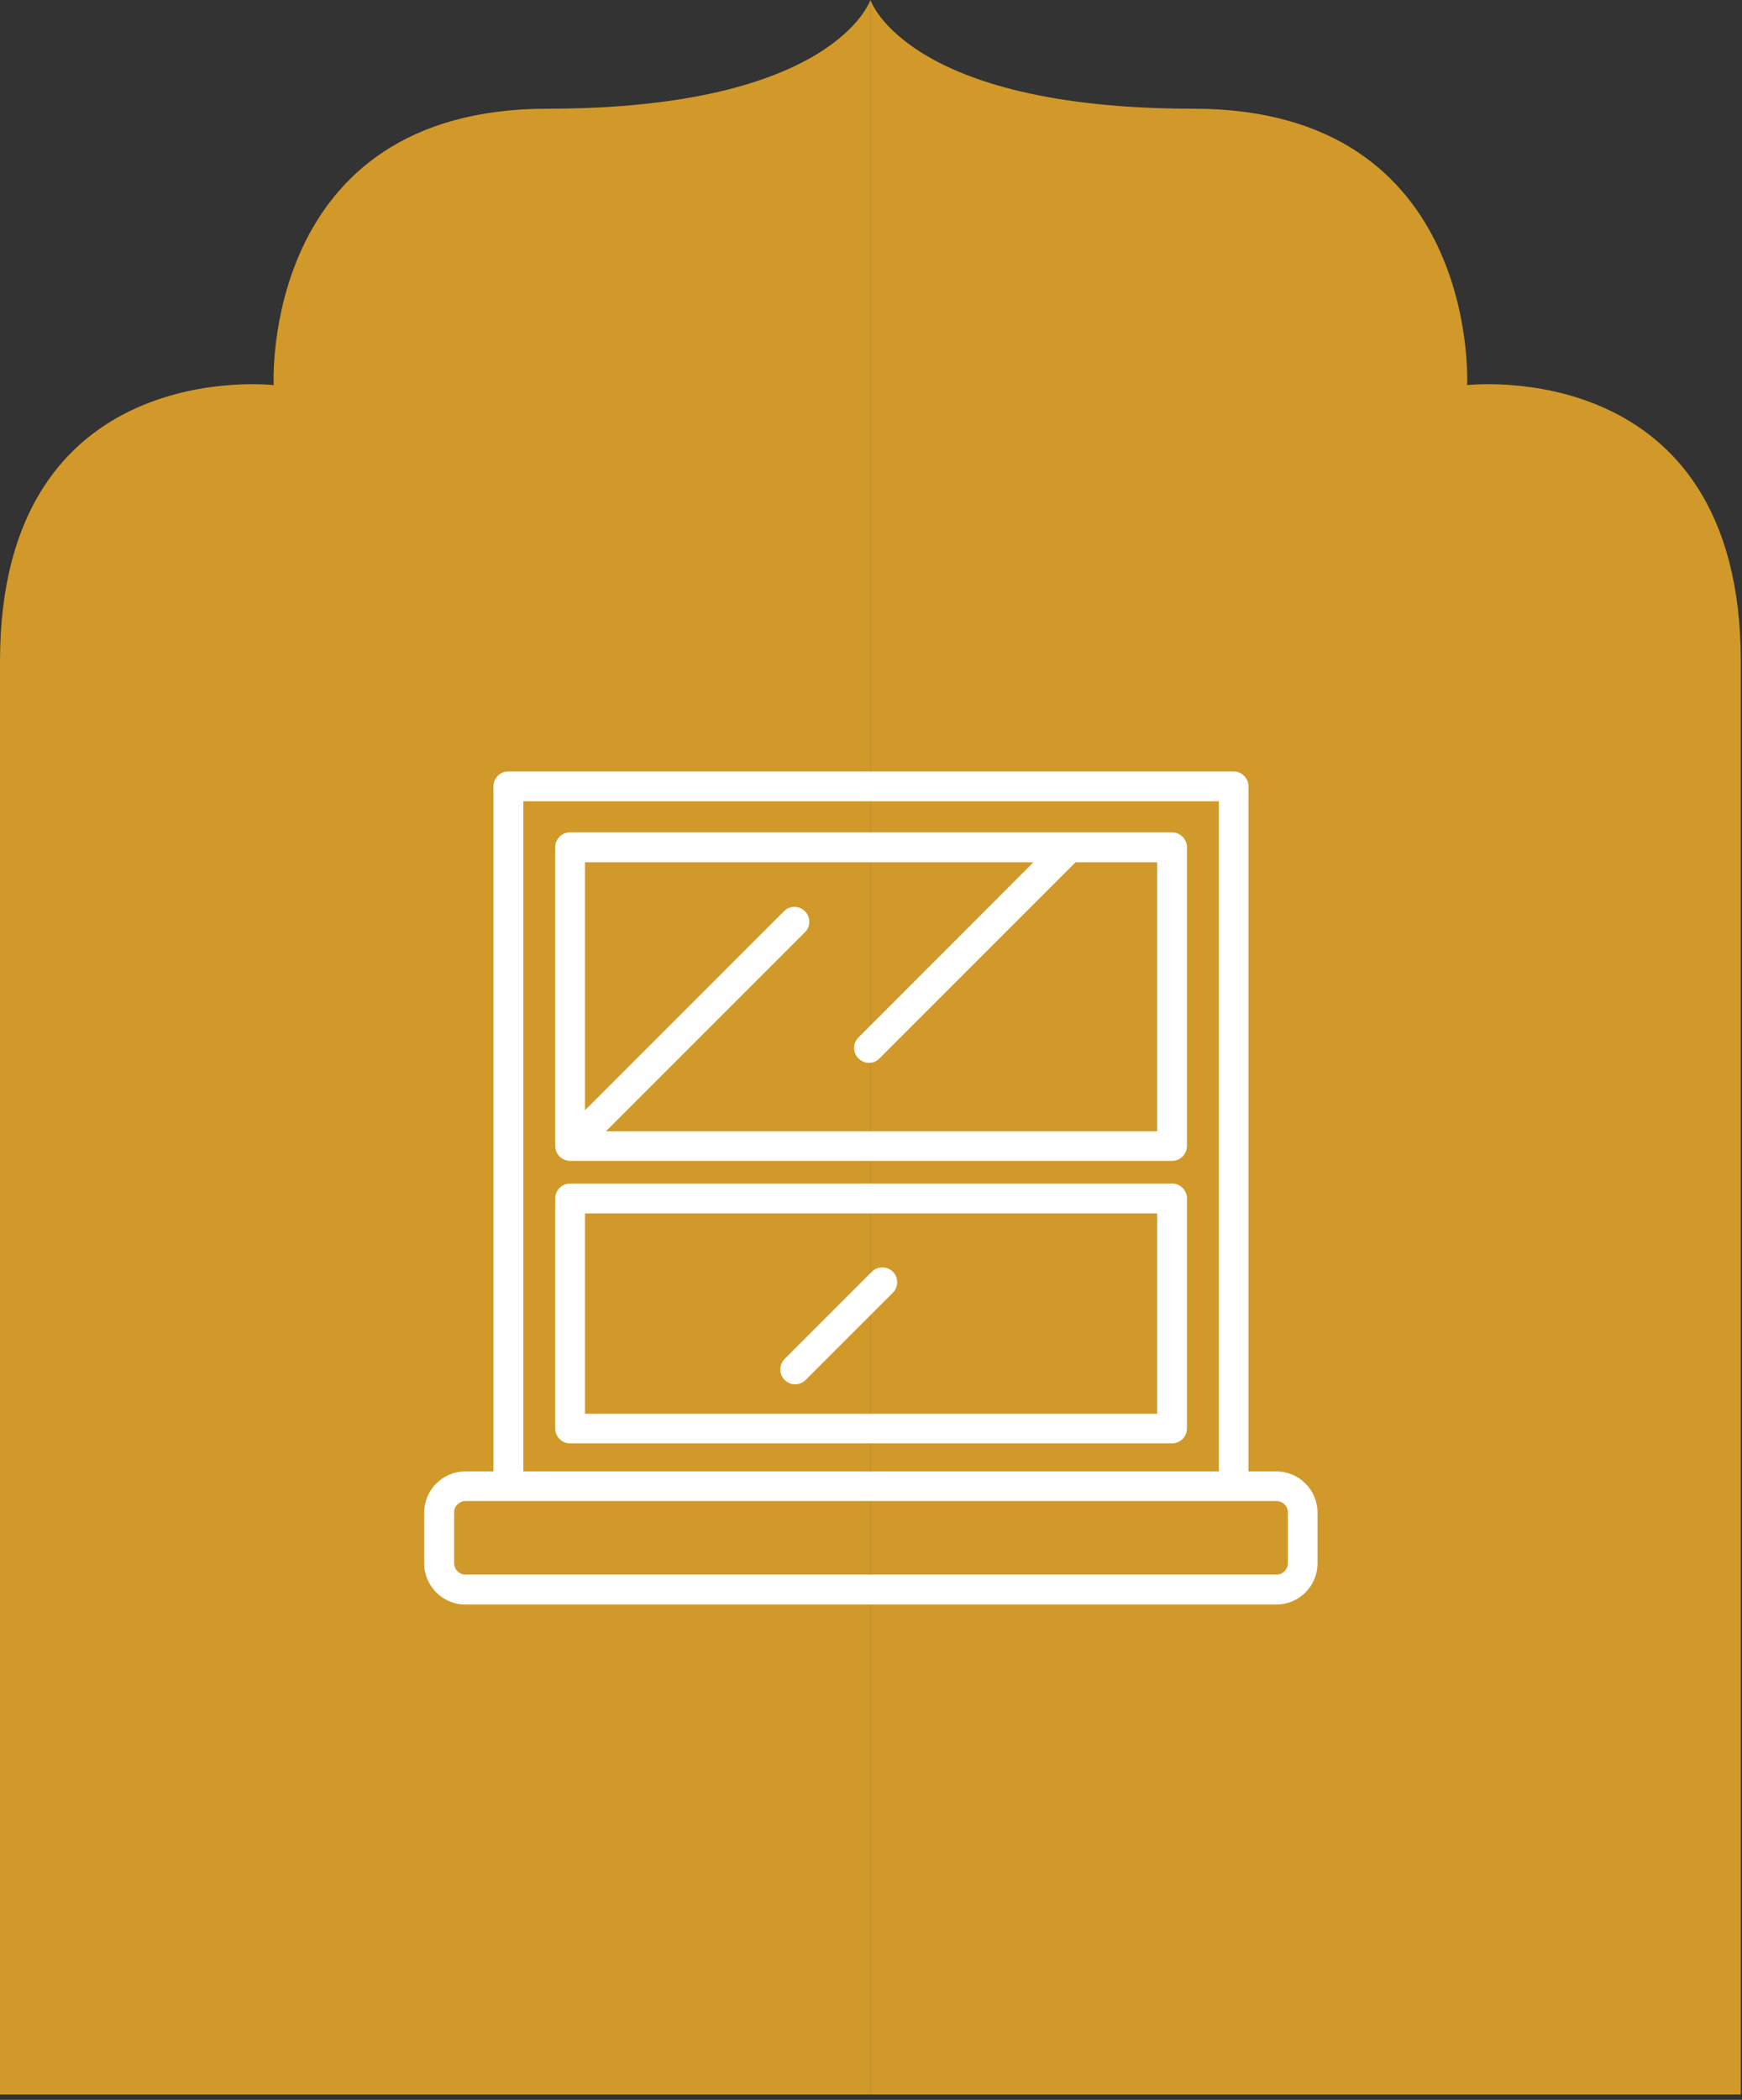 <svg xmlns="http://www.w3.org/2000/svg" id="Layer_1" viewBox="0 0 117 141"><rect x="0" y="0" width="117" height="141" fill="#333333" stroke="none"/><defs><style>      .st0 {        fill: #fff;      }      .st1 {        fill: #d1992a;      }    </style></defs><path class="st1" d="M58.46,0s-2.41,7.3-21.7,7.3-18.38,18.56-18.38,18.56c0,0-18.38-2.13-18.38,18.56v96.22h58.46V0Z"></path><path class="st1" d="M58.46,0s2.41,7.3,21.7,7.3,18.38,18.56,18.38,18.56c0,0,18.38-2.13,18.38,18.56v96.22h-58.46V0h0Z"></path><g><path class="st0" d="M85.73,98.8h-1.88v-46c0-.55-.45-1-1-1h-48.71c-.55,0-1,.45-1,1v46h-1.88c-1.53,0-2.77,1.24-2.77,2.77v3.4c0,1.53,1.24,2.77,2.77,2.77h54.46c1.53,0,2.77-1.24,2.77-2.77v-3.4c0-1.53-1.24-2.77-2.77-2.77ZM35.15,53.8h46.71v45h-46.71v-45ZM86.5,104.96c0,.42-.34.77-.77.77H31.27c-.42,0-.77-.34-.77-.77v-3.4c0-.42.34-.77.77-.77h54.46c.42,0,.77.34.77.77v3.4Z"></path><path class="st0" d="M78.72,55.89h-40.43c-.55,0-1,.45-1,1v20.06c0,.4.24.77.62.92.12.05.25.08.38.08h40.43c.55,0,1-.45,1-1v-20.06c0-.55-.45-1-1-1ZM77.72,75.96h-37.02l13.35-13.35c.4-.38.41-1.02.02-1.41-.38-.4-1.02-.41-1.41-.02,0,0-.02.02-.02.02l-13.35,13.35v-16.65h30.12l-11.74,11.75c-.4.38-.41,1.02-.02,1.41.38.4,1.02.41,1.41.02,0,0,.02-.02.02-.02l13.16-13.16h5.48v18.06Z"></path><path class="st0" d="M78.72,79.47h-40.43c-.55,0-1,.45-1,1v15.45c0,.55.45,1,1,1h40.43c.55,0,1-.45,1-1v-15.45c0-.55-.45-1-1-1ZM77.72,94.93h-38.43v-13.45h38.43v13.45Z"></path><path class="st0" d="M52.7,92.66c.39.39,1.02.39,1.41,0l5.87-5.87c.38-.4.37-1.03-.02-1.41-.39-.37-1-.37-1.39,0l-5.87,5.87c-.39.39-.39,1.02,0,1.41Z"></path></g></svg>